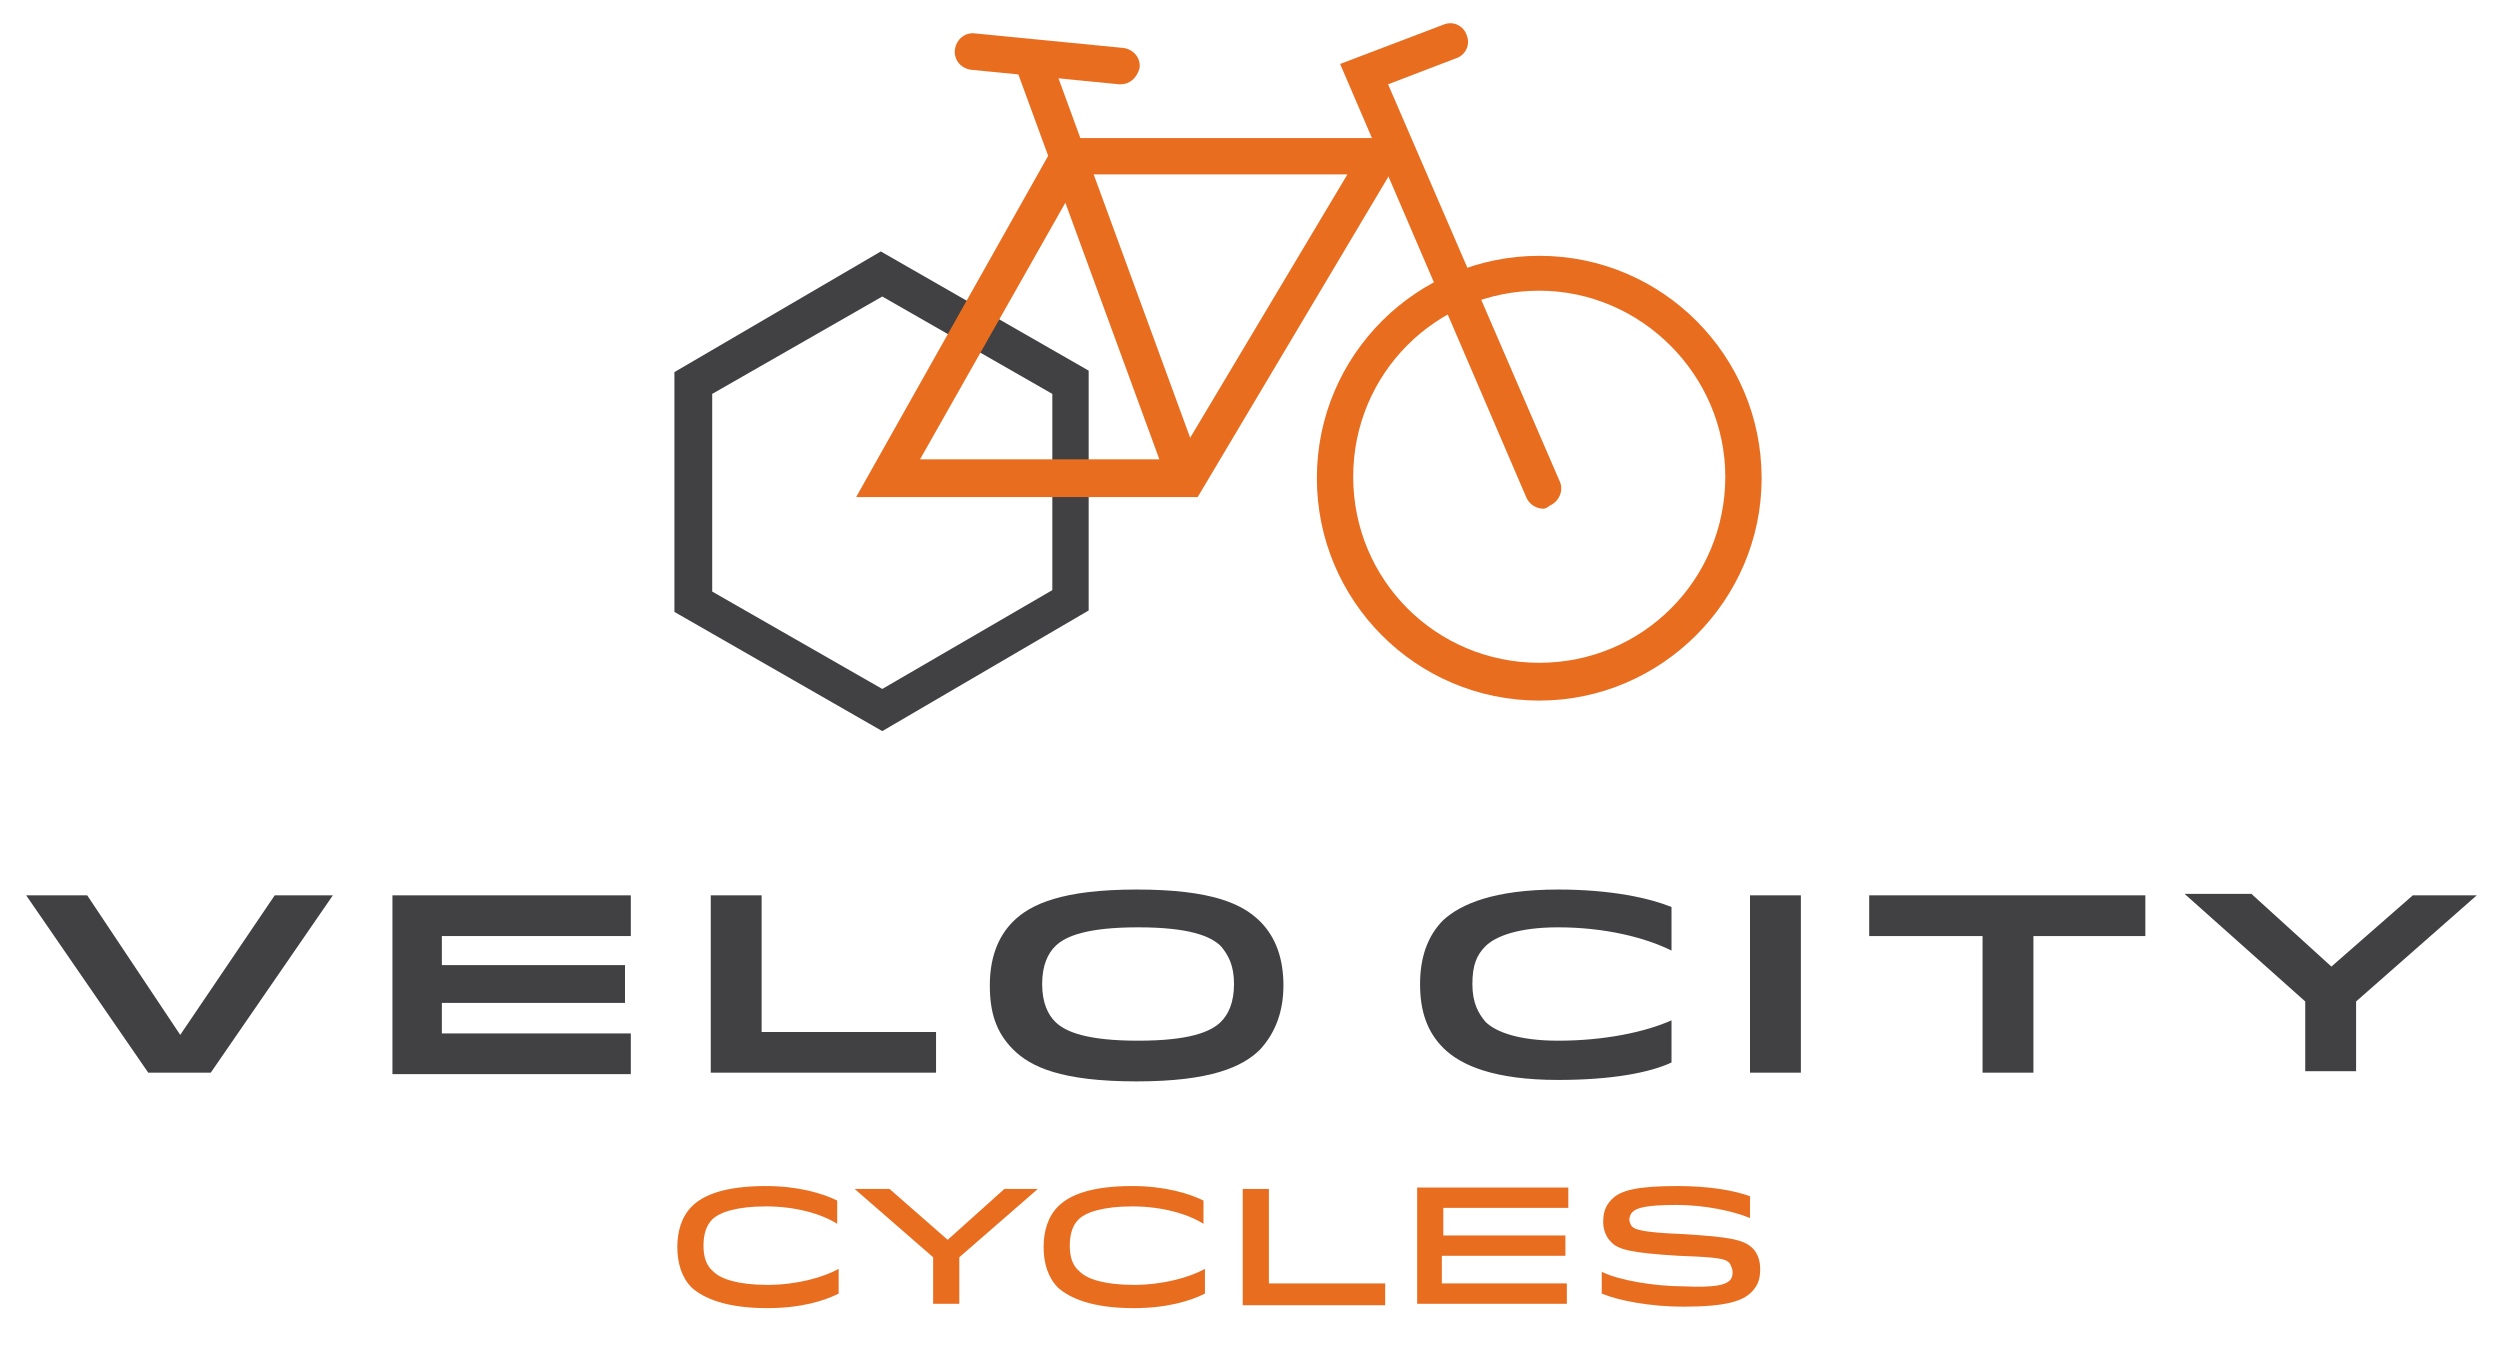 <?xml version="1.0" encoding="utf-8"?>
<!-- Generator: Adobe Illustrator 19.2.1, SVG Export Plug-In . SVG Version: 6.00 Build 0)  -->
<svg version="1.1" id="Layer_1" xmlns="http://www.w3.org/2000/svg" xmlns:xlink="http://www.w3.org/1999/xlink" x="0px" y="0px"
	 viewBox="0 0 172 93.7" style="enable-background:new 0 0 172 93.7;" xml:space="preserve">
<style type="text/css">
	.st0{fill:#414042;}
	.st1{fill:#E86D1F;}
</style>
<g>
	<g>
		<path class="st0" d="M60.7,50.3l-14.3-8.2l0-16.5l14.2-8.3l14.3,8.2l0,16.5L60.7,50.3z M49,40.7l11.7,6.7l11.7-6.8l0-13.5
			l-11.7-6.7L49,27.1L49,40.7z"/>
		<path class="st1" d="M82.4,34.2l-23.5,0L72.8,9.5l24.3,0L82.4,34.2z M63.3,31.6l17.7,0l11.7-19.6l-18.3,0L63.3,31.6z"/>
		<rect x="75" y="3.5" transform="matrix(0.939 -0.344 0.344 0.939 -1.663 27.371)" class="st1" width="2.5" height="29.8"/>
		<path class="st1" d="M77.1,5.8c0,0-0.1,0-0.1,0l-10.2-1c-0.7-0.1-1.2-0.7-1.1-1.4c0.1-0.7,0.7-1.2,1.4-1.1l10.2,1
			c0.7,0.1,1.2,0.7,1.1,1.4C78.2,5.4,77.7,5.8,77.1,5.8z"/>
		<path class="st1" d="M106.2,35c-0.5,0-1-0.3-1.2-0.8L92.2,4.4l7.1-2.7c0.7-0.3,1.4,0.1,1.6,0.7c0.3,0.7-0.1,1.4-0.7,1.6l-4.7,1.8
			l11.8,27.3c0.3,0.6,0,1.4-0.7,1.7C106.5,34.9,106.3,35,106.2,35z"/>
		<path class="st1" d="M105.9,48.2c-8.5,0-15.3-6.9-15.3-15.3c0-8.5,6.9-15.3,15.3-15.3c8.5,0,15.3,6.9,15.3,15.3
			C121.2,41.3,114.3,48.2,105.9,48.2z M105.9,20c-7.1,0-12.8,5.7-12.8,12.8c0,7.1,5.7,12.8,12.8,12.8c7.1,0,12.8-5.7,12.8-12.8
			C118.7,25.8,112.9,20,105.9,20z"/>
	</g>
	<g>
		<path class="st0" d="M14.5,73.8h-4.3L1.8,61.6H6l6.4,9.6l6.5-9.6h4L14.5,73.8z"/>
		<path class="st0" d="M43,66.4V69H30.4v2.1h13v2.8H27V61.6h16.4v2.8h-13v2H43z"/>
		<path class="st0" d="M64.4,71v2.8H48.9V61.6h3.5V71H64.4z"/>
		<path class="st0" d="M69.7,63.4c1.2-1.2,3.4-2.2,8.5-2.2c5.2,0,7.3,1,8.5,2.2c1.1,1.1,1.6,2.6,1.6,4.4c0,1.7-0.5,3.2-1.6,4.4
			c-1.2,1.2-3.4,2.2-8.5,2.2c-5.2,0-7.3-1-8.5-2.2c-1.2-1.2-1.6-2.6-1.6-4.4C68.1,66,68.6,64.5,69.7,63.4z M84,65.1
			c-0.7-0.7-2.2-1.3-5.7-1.3c-3.5,0-5,0.6-5.7,1.3c-0.5,0.5-0.9,1.3-0.9,2.6c0,1.3,0.4,2.1,0.9,2.6c0.7,0.7,2.2,1.3,5.7,1.3
			c3.5,0,5-0.6,5.7-1.3c0.5-0.5,0.9-1.3,0.9-2.6C84.9,66.4,84.5,65.7,84,65.1z"/>
		<path class="st0" d="M107.2,61.2c3.7,0,6.3,0.6,7.8,1.2v3c-1.8-0.9-4.6-1.6-7.8-1.6c-2.7,0-4.3,0.6-5,1.3
			c-0.6,0.6-0.9,1.3-0.9,2.6c0,1.3,0.4,2,0.9,2.6c0.7,0.7,2.3,1.3,5,1.3c3.2,0,6-0.6,7.8-1.4v2.9c-1.5,0.7-4.1,1.2-7.8,1.2
			c-4.4,0-6.7-1-7.9-2.2c-1.1-1.1-1.6-2.5-1.6-4.4c0-1.8,0.5-3.3,1.6-4.4C100.5,62.2,102.8,61.2,107.2,61.2z"/>
		<path class="st0" d="M120.4,73.8V61.6h3.5v12.2H120.4z"/>
		<path class="st0" d="M147.6,64.4h-7.7v9.4h-3.5v-9.4h-7.8v-2.8h19V64.4z"/>
		<path class="st0" d="M166,61.6h4.4v0l-8.3,7.3v4.8h-3.5v-4.8l-8.3-7.4v0h4.6l5.5,5L166,61.6z"/>
	</g>
	<g>
		<path class="st1" d="M47.6,88.6c-0.7-0.7-1-1.7-1-2.8c0-1.1,0.3-2.1,1-2.8c0.8-0.8,2.3-1.4,5.1-1.4c2.2,0,3.9,0.5,4.9,1v1.6
			c-1.1-0.7-2.9-1.2-4.9-1.2c-2,0-3.2,0.4-3.7,0.9c-0.4,0.4-0.6,1-0.6,1.8c0,0.8,0.2,1.4,0.7,1.8c0.5,0.5,1.7,0.9,3.7,0.9
			c2,0,3.8-0.5,4.9-1.1V89c-1,0.5-2.6,1-4.9,1C49.9,90,48.4,89.3,47.6,88.6z"/>
		<path class="st1" d="M69.1,81.8h2.3v0L66,86.5v3.2h-1.8v-3.2l-5.4-4.7v0h2.4l4,3.5L69.1,81.8z"/>
		<path class="st1" d="M72.8,88.6c-0.7-0.7-1-1.7-1-2.8c0-1.1,0.3-2.1,1-2.8c0.8-0.8,2.3-1.4,5.1-1.4c2.2,0,3.9,0.5,4.9,1v1.6
			c-1.1-0.7-2.9-1.2-4.9-1.2c-2,0-3.2,0.4-3.7,0.9c-0.4,0.4-0.6,1-0.6,1.8c0,0.8,0.2,1.4,0.7,1.8c0.5,0.5,1.7,0.9,3.7,0.9
			c2,0,3.8-0.5,4.9-1.1V89c-1,0.5-2.6,1-4.9,1C75.1,90,73.6,89.3,72.8,88.6z"/>
		<path class="st1" d="M95.3,88.3v1.5h-9.8v-8h1.8v6.5H95.3z"/>
		<path class="st1" d="M107.7,85v1.4h-8.5v1.9h8.6v1.4H97.5v-8h10.4v1.4h-8.6V85H107.7z"/>
		<path class="st1" d="M119,88.1c0.2-0.2,0.2-0.4,0.2-0.6c0-0.2-0.1-0.4-0.2-0.6c-0.3-0.3-0.7-0.4-3.5-0.5c-3.2-0.2-4.2-0.4-4.7-1
			c-0.3-0.3-0.5-0.8-0.5-1.3c0-0.6,0.1-1.1,0.6-1.6c0.6-0.6,1.7-0.9,4.5-0.9c2.2,0,3.9,0.3,5,0.7v1.5c-1.2-0.5-3.2-0.9-5-0.9
			c-2.2,0-2.8,0.2-3.1,0.5c-0.1,0.1-0.2,0.3-0.2,0.5c0,0.2,0.1,0.4,0.2,0.5c0.2,0.2,0.8,0.4,3.4,0.5c3.4,0.2,4.3,0.4,4.9,1
			c0.3,0.3,0.5,0.8,0.5,1.4c0,0.6-0.1,1.1-0.6,1.6c-0.6,0.6-1.7,1-4.7,1c-2.2,0-4.4-0.4-5.6-0.9v-1.5c1.2,0.6,3.7,1,5.6,1
			C118,88.6,118.7,88.4,119,88.1z"/>
	</g>
</g>
</svg>

